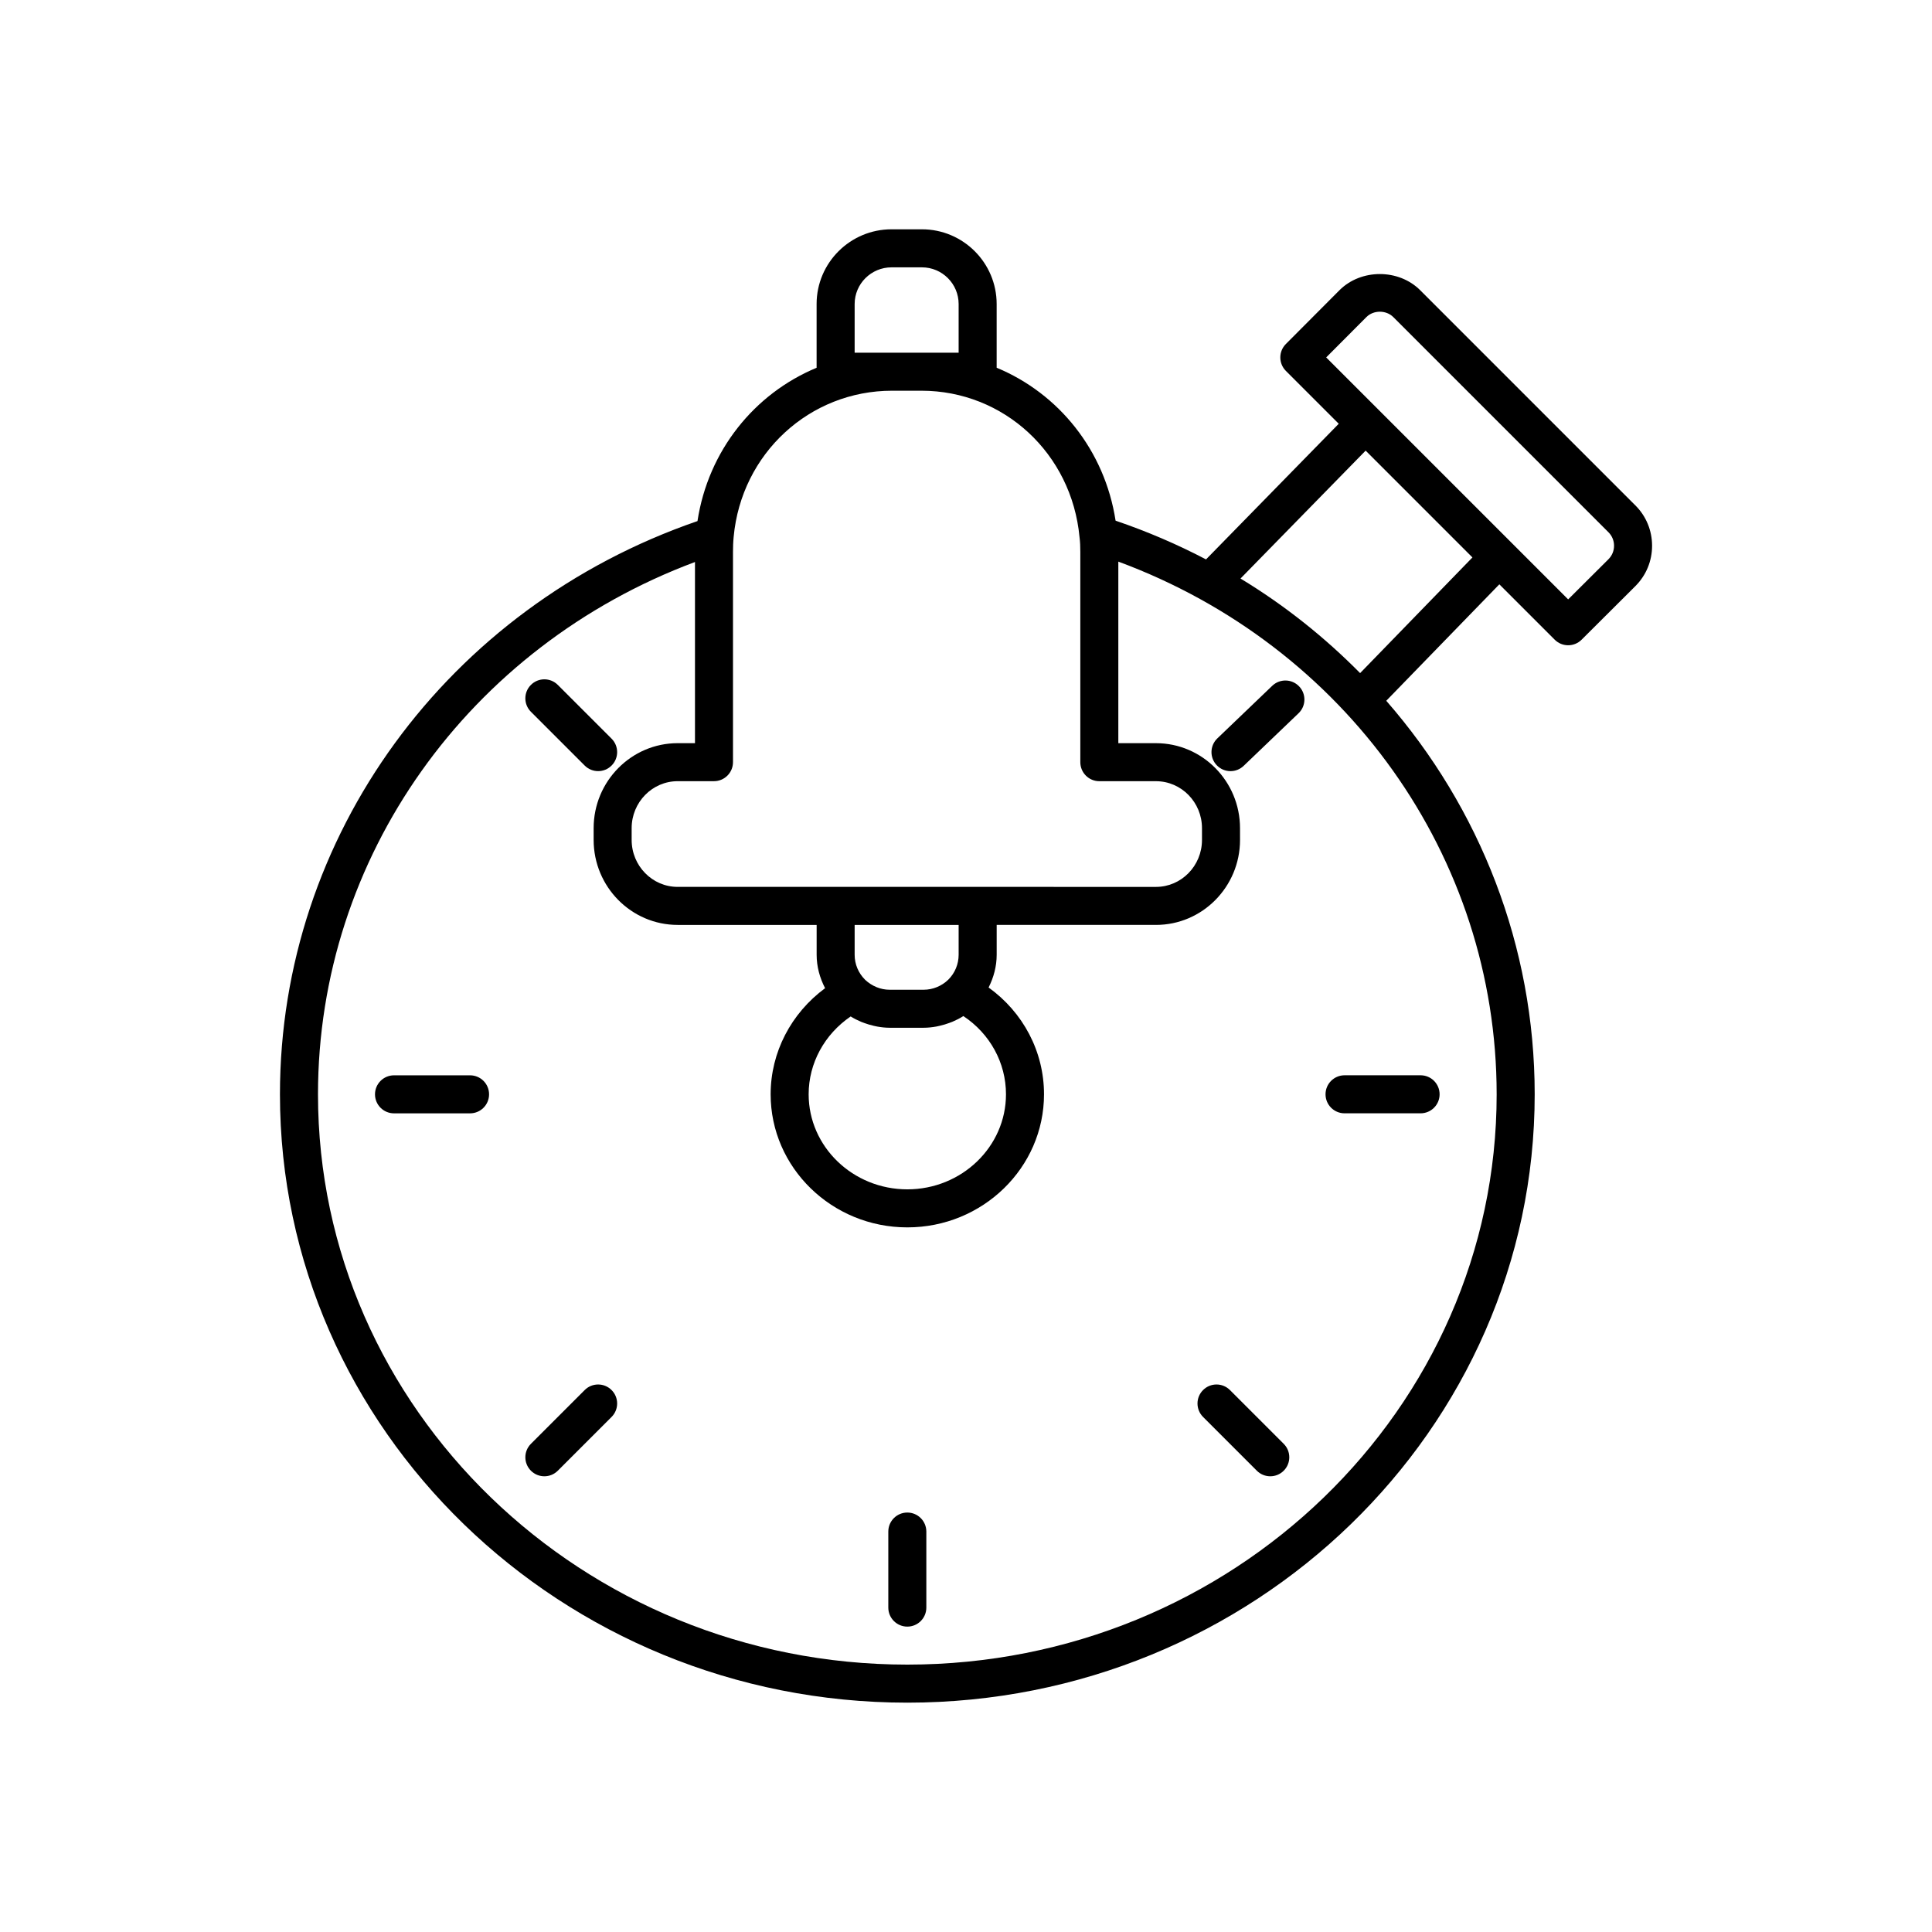 <?xml version="1.0" encoding="UTF-8"?>
<!-- The Best Svg Icon site in the world: iconSvg.co, Visit us! https://iconsvg.co -->
<svg fill="#000000" width="800px" height="800px" version="1.1" viewBox="144 144 512 512" xmlns="http://www.w3.org/2000/svg">
 <g>
  <path d="m298.95 346.88c0.984 0.984 2.273 1.477 3.562 1.477 1.289 0 2.578-0.492 3.562-1.477 1.969-1.965 1.969-5.156 0-7.125l-14.25-14.25c-1.969-1.969-5.156-1.969-7.125 0-1.969 1.965-1.969 5.156 0 7.125z"/>
  <path d="m268.57 428.97h-20.152c-2.781 0-5.039 2.254-5.039 5.039 0 2.781 2.254 5.039 5.039 5.039h20.152c2.781 0 5.039-2.254 5.039-5.039 0-2.785-2.254-5.039-5.039-5.039z"/>
  <path d="m298.95 512.38-14.25 14.25c-1.969 1.969-1.969 5.156 0 7.125 0.984 0.984 2.273 1.477 3.562 1.477 1.289 0 2.578-0.492 3.562-1.477l14.25-14.25c1.969-1.969 1.969-5.156 0-7.125s-5.16-1.969-7.125 0z"/>
  <path d="m384.45 544.84c-2.781 0-5.039 2.254-5.039 5.039v20.152c0 2.781 2.254 5.039 5.039 5.039 2.781 0 5.039-2.254 5.039-5.039v-20.152c-0.004-2.785-2.258-5.039-5.039-5.039z"/>
  <path d="m469.95 512.38c-1.969-1.969-5.156-1.969-7.125 0s-1.969 5.156 0 7.125l14.25 14.25c0.984 0.984 2.273 1.477 3.562 1.477 1.289 0 2.578-0.492 3.562-1.477 1.969-1.969 1.969-5.156 0-7.125z"/>
  <path d="m495.28 434c0 2.781 2.254 5.039 5.039 5.039h20.152c2.781 0 5.039-2.254 5.039-5.039 0-2.781-2.254-5.039-5.039-5.039h-20.152c-2.781 0.004-5.039 2.258-5.039 5.039z"/>
  <path d="m481.16 325.74-14.551 13.941c-2.012 1.926-2.078 5.113-0.152 7.125 0.992 1.035 2.312 1.555 3.637 1.555 1.254 0 2.508-0.465 3.484-1.398l14.551-13.941c2.012-1.926 2.078-5.113 0.152-7.125-1.922-2.012-5.109-2.078-7.121-0.156z"/>
  <path d="m577.39 277.94-57.027-57.031c-5.707-5.707-15.676-5.711-21.391 0.004l-14.207 14.258c-1.961 1.969-1.957 5.152 0.008 7.121l14.008 14.008-35.172 35.949c-7.613-3.988-15.613-7.422-23.969-10.266-2.867-18.625-15.059-33.699-31.516-40.531v-16.883c0-10.918-8.883-19.801-19.801-19.801h-8.062c-10.945 0-19.852 8.883-19.852 19.801v16.895c-16.5 6.852-28.719 21.973-31.57 40.629-66.289 22.84-110.65 83.441-110.65 151.91 0 88.898 74.582 161.22 166.26 161.22 91.676 0 166.26-72.32 166.26-161.22 0-39.227-14.504-75.855-39.336-104.29l29.969-30.859 14.672 14.672c0.984 0.984 2.273 1.477 3.562 1.477 1.285 0 2.574-0.488 3.559-1.469l14.258-14.207c0-0.004 0.004-0.004 0.004-0.008 2.856-2.856 4.422-6.648 4.422-10.691-0.004-4.043-1.57-7.836-4.426-10.688zm-206.9-53.367c0-5.363 4.383-9.723 9.773-9.723h8.062c5.363 0 9.723 4.363 9.723 9.723v12.898h-27.559zm-37.281 126.45c2.781 0 5.039-2.254 5.039-5.039v-55.668c0-1.34 0.043-2.688 0.18-4.066 2.055-22.066 20.105-38.707 41.988-38.707h7.758c21.824 0 39.832 16.598 41.91 38.805 0.172 1.293 0.211 2.629 0.211 3.969v55.672c0 2.781 2.254 5.039 5.039 5.039h15.012c6.723 0 12.191 5.582 12.191 12.445v3.125c0 6.859-5.469 12.441-12.191 12.441l-47.258-0.004h-79.504c-6.723 0-12.191-5.582-12.191-12.441v-3.125c0-6.863 5.469-12.445 12.191-12.445zm39.082 63.805c0.277 0.117 0.562 0.207 0.844 0.312 0.785 0.289 1.582 0.523 2.394 0.707 0.309 0.07 0.613 0.145 0.926 0.199 1.09 0.191 2.188 0.32 3.305 0.32h9.02c1.148 0 2.273-0.133 3.383-0.328 0.324-0.059 0.637-0.137 0.957-0.211 0.832-0.191 1.648-0.438 2.445-0.734 0.281-0.105 0.562-0.195 0.84-0.316 1-0.43 1.973-0.914 2.894-1.508 7.039 4.668 11.297 12.363 11.297 20.73 0 13.891-11.73 25.191-26.148 25.191-14.418 0-26.148-11.301-26.148-25.191 0-8.242 4.199-15.902 11.137-20.629 0.91 0.574 1.871 1.043 2.856 1.457zm-1.801-17.805v-7.91h27.559v7.91c0 2.488-0.98 4.836-2.723 6.582-1.742 1.707-4.129 2.688-6.547 2.688h-9.02c-2.363 0-4.66-0.934-6.473-2.621-1.801-1.785-2.797-4.141-2.797-6.648zm170.14 36.977c0 83.34-70.062 151.14-156.18 151.14-86.117 0-156.18-67.801-156.18-151.14 0-62.801 39.855-118.62 99.906-141.06v48.008h-4.586c-12.277 0-22.27 10.102-22.27 22.52v3.125c0 12.418 9.988 22.52 22.27 22.52h36.828v7.91c0 3.141 0.824 6.125 2.242 8.855-9 6.641-14.434 16.973-14.434 28.125 0 19.445 16.25 35.266 36.223 35.266 19.973 0 36.223-15.82 36.223-35.266 0-11.324-5.527-21.719-14.684-28.305 1.348-2.672 2.141-5.602 2.141-8.676v-7.91h42.219c12.277 0 22.27-10.102 22.27-22.52l-0.004-3.121c0-12.418-9.988-22.52-22.27-22.52h-9.977v-48.117c60.266 22.301 100.26 78.168 100.26 141.17zm-36.184-111.62c-9.402-9.508-19.996-17.973-31.699-25.062l33.16-33.895 28.305 28.305zm65.824-30.188-10.691 10.652-64.125-64.125 10.652-10.688c1.895-1.898 5.234-1.898 7.133 0l57.027 57.031c0.949 0.945 1.473 2.215 1.473 3.566 0 1.348-0.523 2.613-1.469 3.562z"/>
 </g>
</svg>